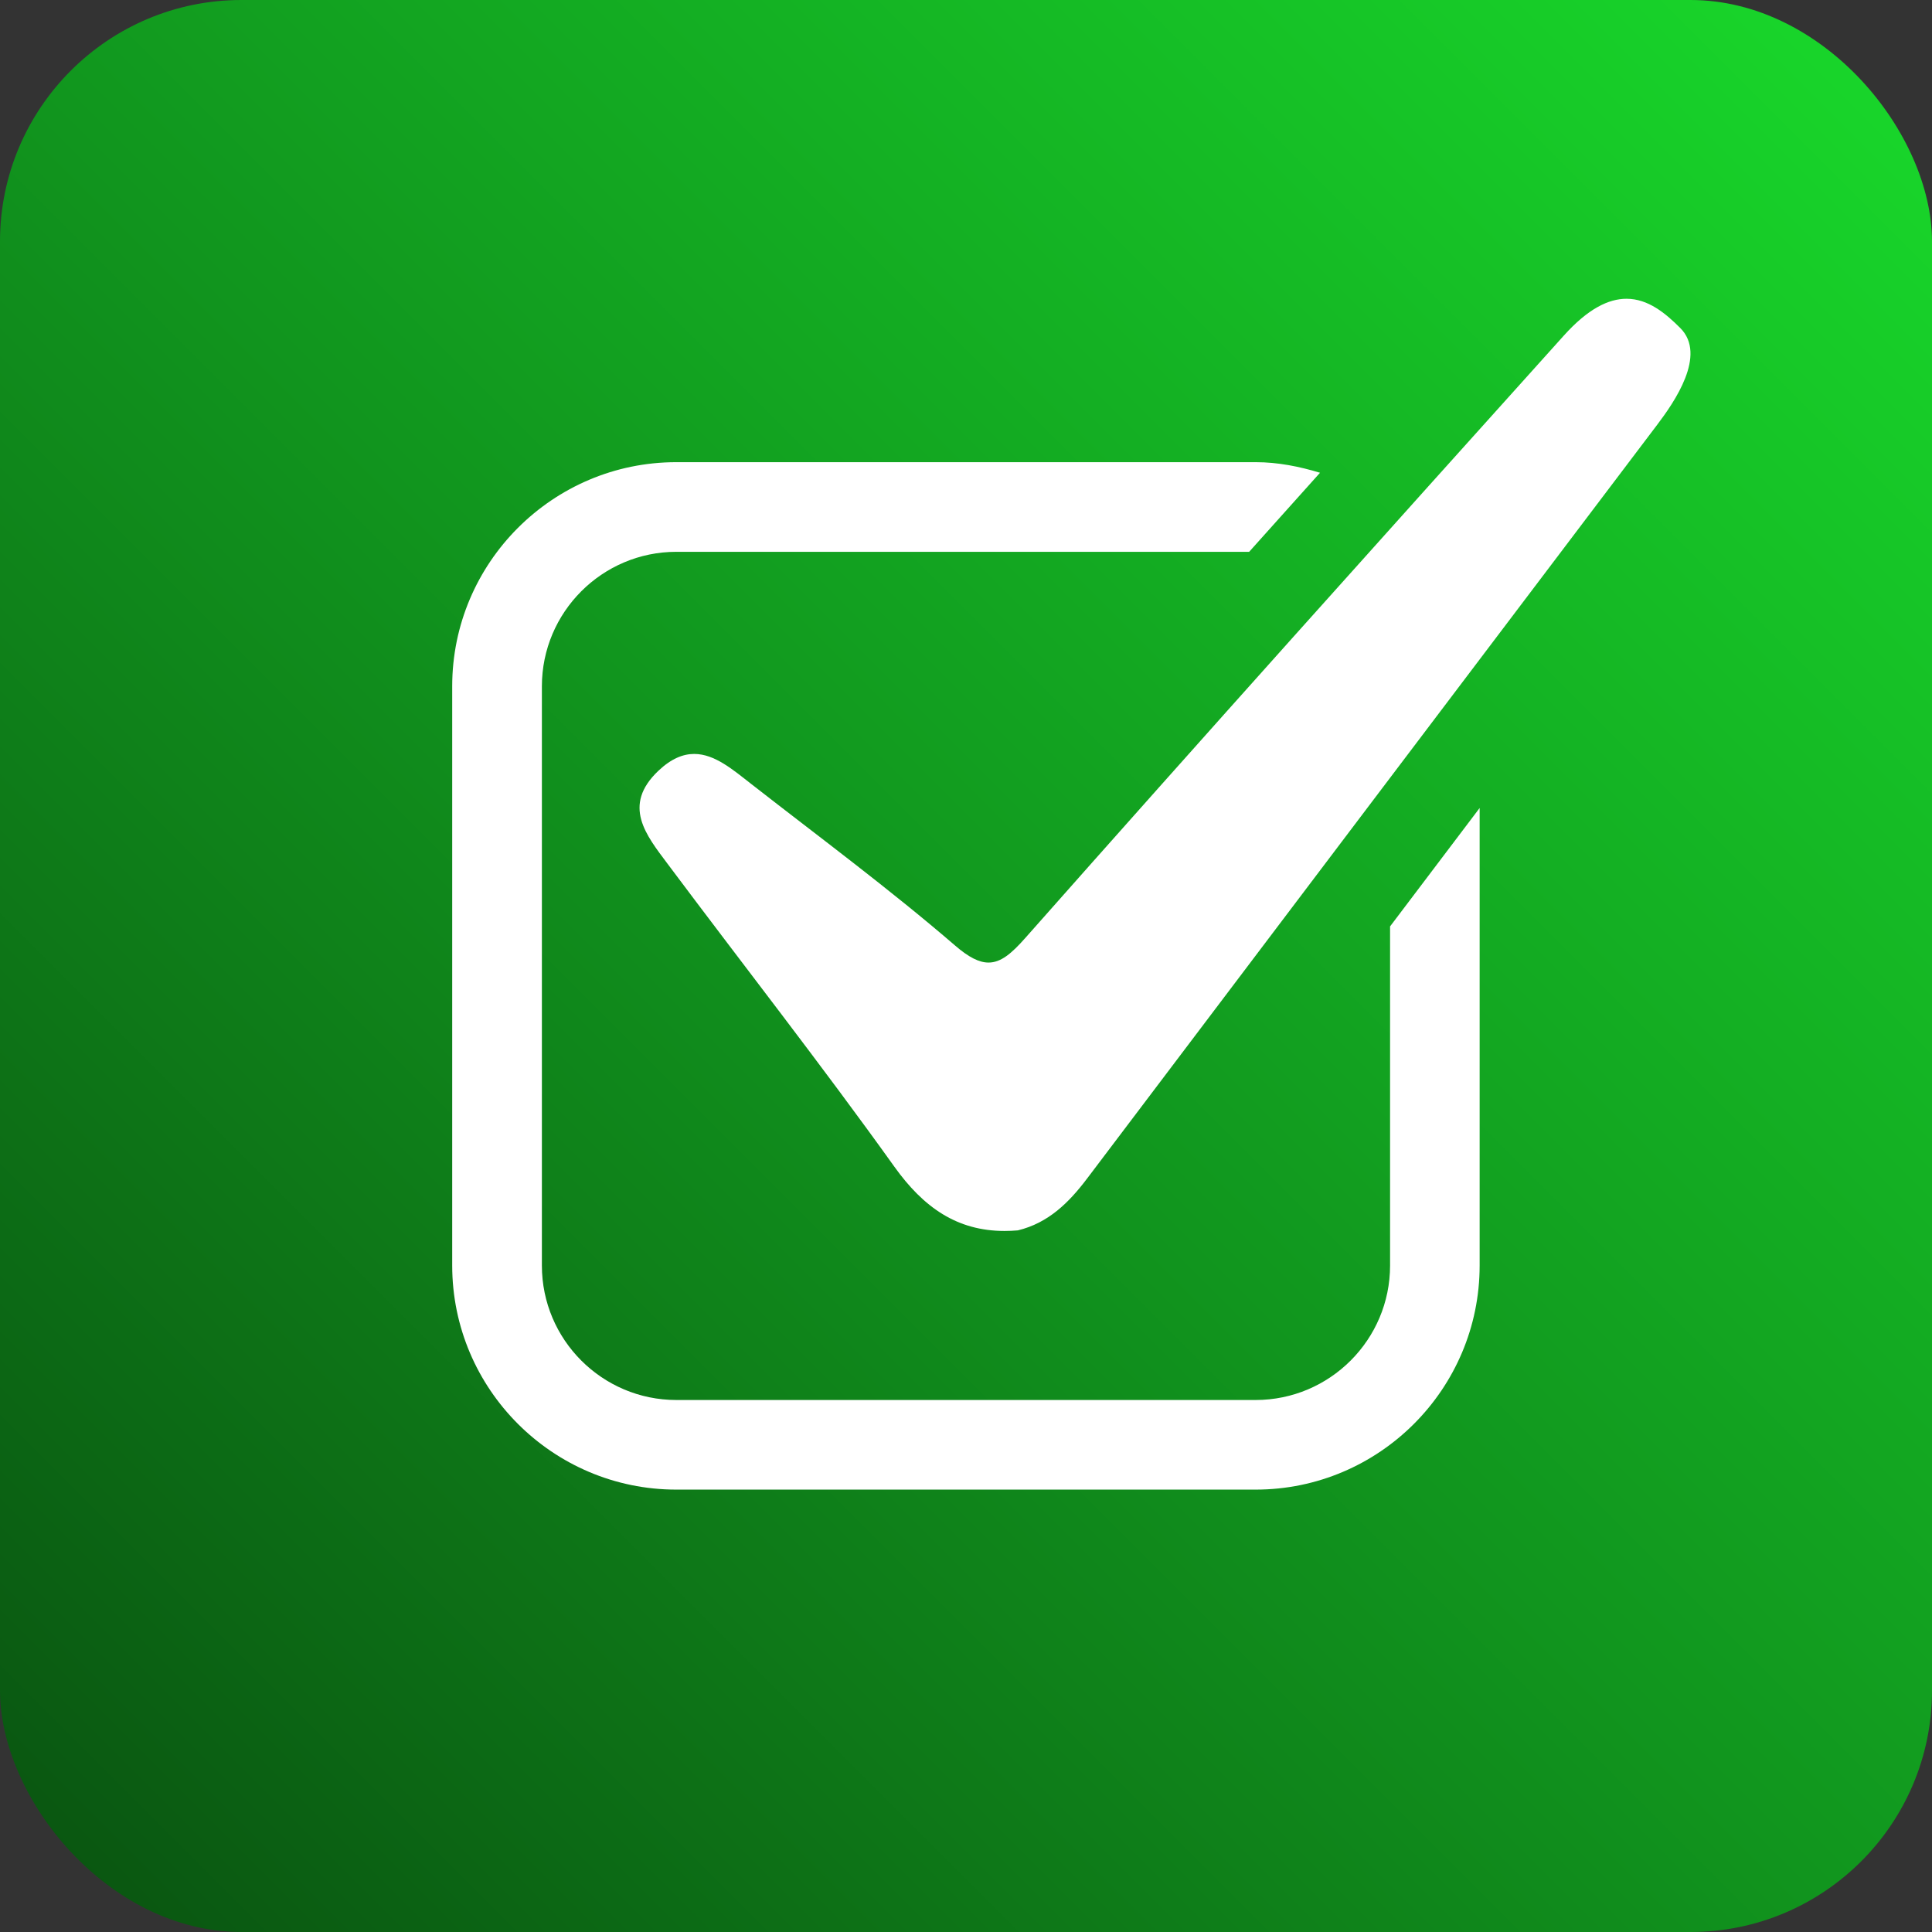 <?xml version="1.0" encoding="UTF-8"?>
<svg xmlns="http://www.w3.org/2000/svg" xmlns:xlink="http://www.w3.org/1999/xlink" id="Layer_1" viewBox="0 0 500 500">
  <rect x="0" y="0" width="500" height="500" fill="#333333" stroke="none"/>
  <defs>
    <linearGradient id="Gradient_Green" data-name="Gradient Green" x1="18.31" y1="481.69" x2="481.69" y2="18.31" gradientUnits="userSpaceOnUse">
      <stop offset="0" stop-color="#0a5711"></stop>
      <stop offset=".49" stop-color="#11961e"></stop>
      <stop offset="1" stop-color="#18d52a"></stop>
    </linearGradient>
  </defs>
  <rect x="0" width="500" height="500" rx="62.5" ry="62.5" style="fill: url(#Gradient_Green);"></rect>
  <g>
    <g>
      <path d="M281.35,304.99c49.17-65.06,98.37-130.1,147.58-195.13,4.31-5.7,12.91-17.98,5.93-24.96-3.83-3.84-8.33-7.58-13.92-7.58-4.59,0-9.92,2.51-16.25,9.56-46.6,51.81-93.15,103.65-139.32,155.84-3.58,4.05-6.34,6.39-9.54,6.39-2.43,0-5.12-1.36-8.61-4.37-16.98-14.63-35.05-28-52.74-41.8-4.74-3.69-9.49-7.82-14.82-7.82-2.89,0-5.94,1.21-9.26,4.35-9.51,9.01-3.16,16.69,2.39,24.11,19.54,26.14,39.69,51.84,58.68,78.37,7.54,10.54,16.23,16.62,28.49,16.62,1.12,0,2.28-.05,3.46-.15,7.9-1.91,13.22-7.19,17.93-13.43" style="fill: #fff;"></path>
      <path d="M359.75,239.79v87.73c0,19.19-15.61,34.8-34.8,34.8h-149.91c-19.19,0-34.8-15.61-34.8-34.8v-149.91c0-19.18,15.61-34.8,34.8-34.8h148.24c6.15-6.87,12.24-13.65,18.34-20.46-5.32-1.61-10.84-2.74-16.68-2.74h-149.91c-31.98,0-58,26.02-58,57.99v149.91c0,31.98,26.02,58,58,58h149.91c31.98,0,57.99-26.02,57.99-58v-118.4c-7.73,10.22-15.46,20.45-23.2,30.67" style="fill: #fff;"></path>
    </g>
    <rect x="382.95" y="236.87" width="54.55" height="37.64" style="fill: none;"></rect>
    <rect x="62.5" y="236.87" width="54.55" height="37.64" style="fill: none;"></rect>
    <rect x="250" y="77.32" width="51.51" height="42.3" style="fill: none;"></rect>
    <rect x="250" y="385.51" width="51.51" height="41.77" style="fill: none;"></rect>
  </g>
</svg>
